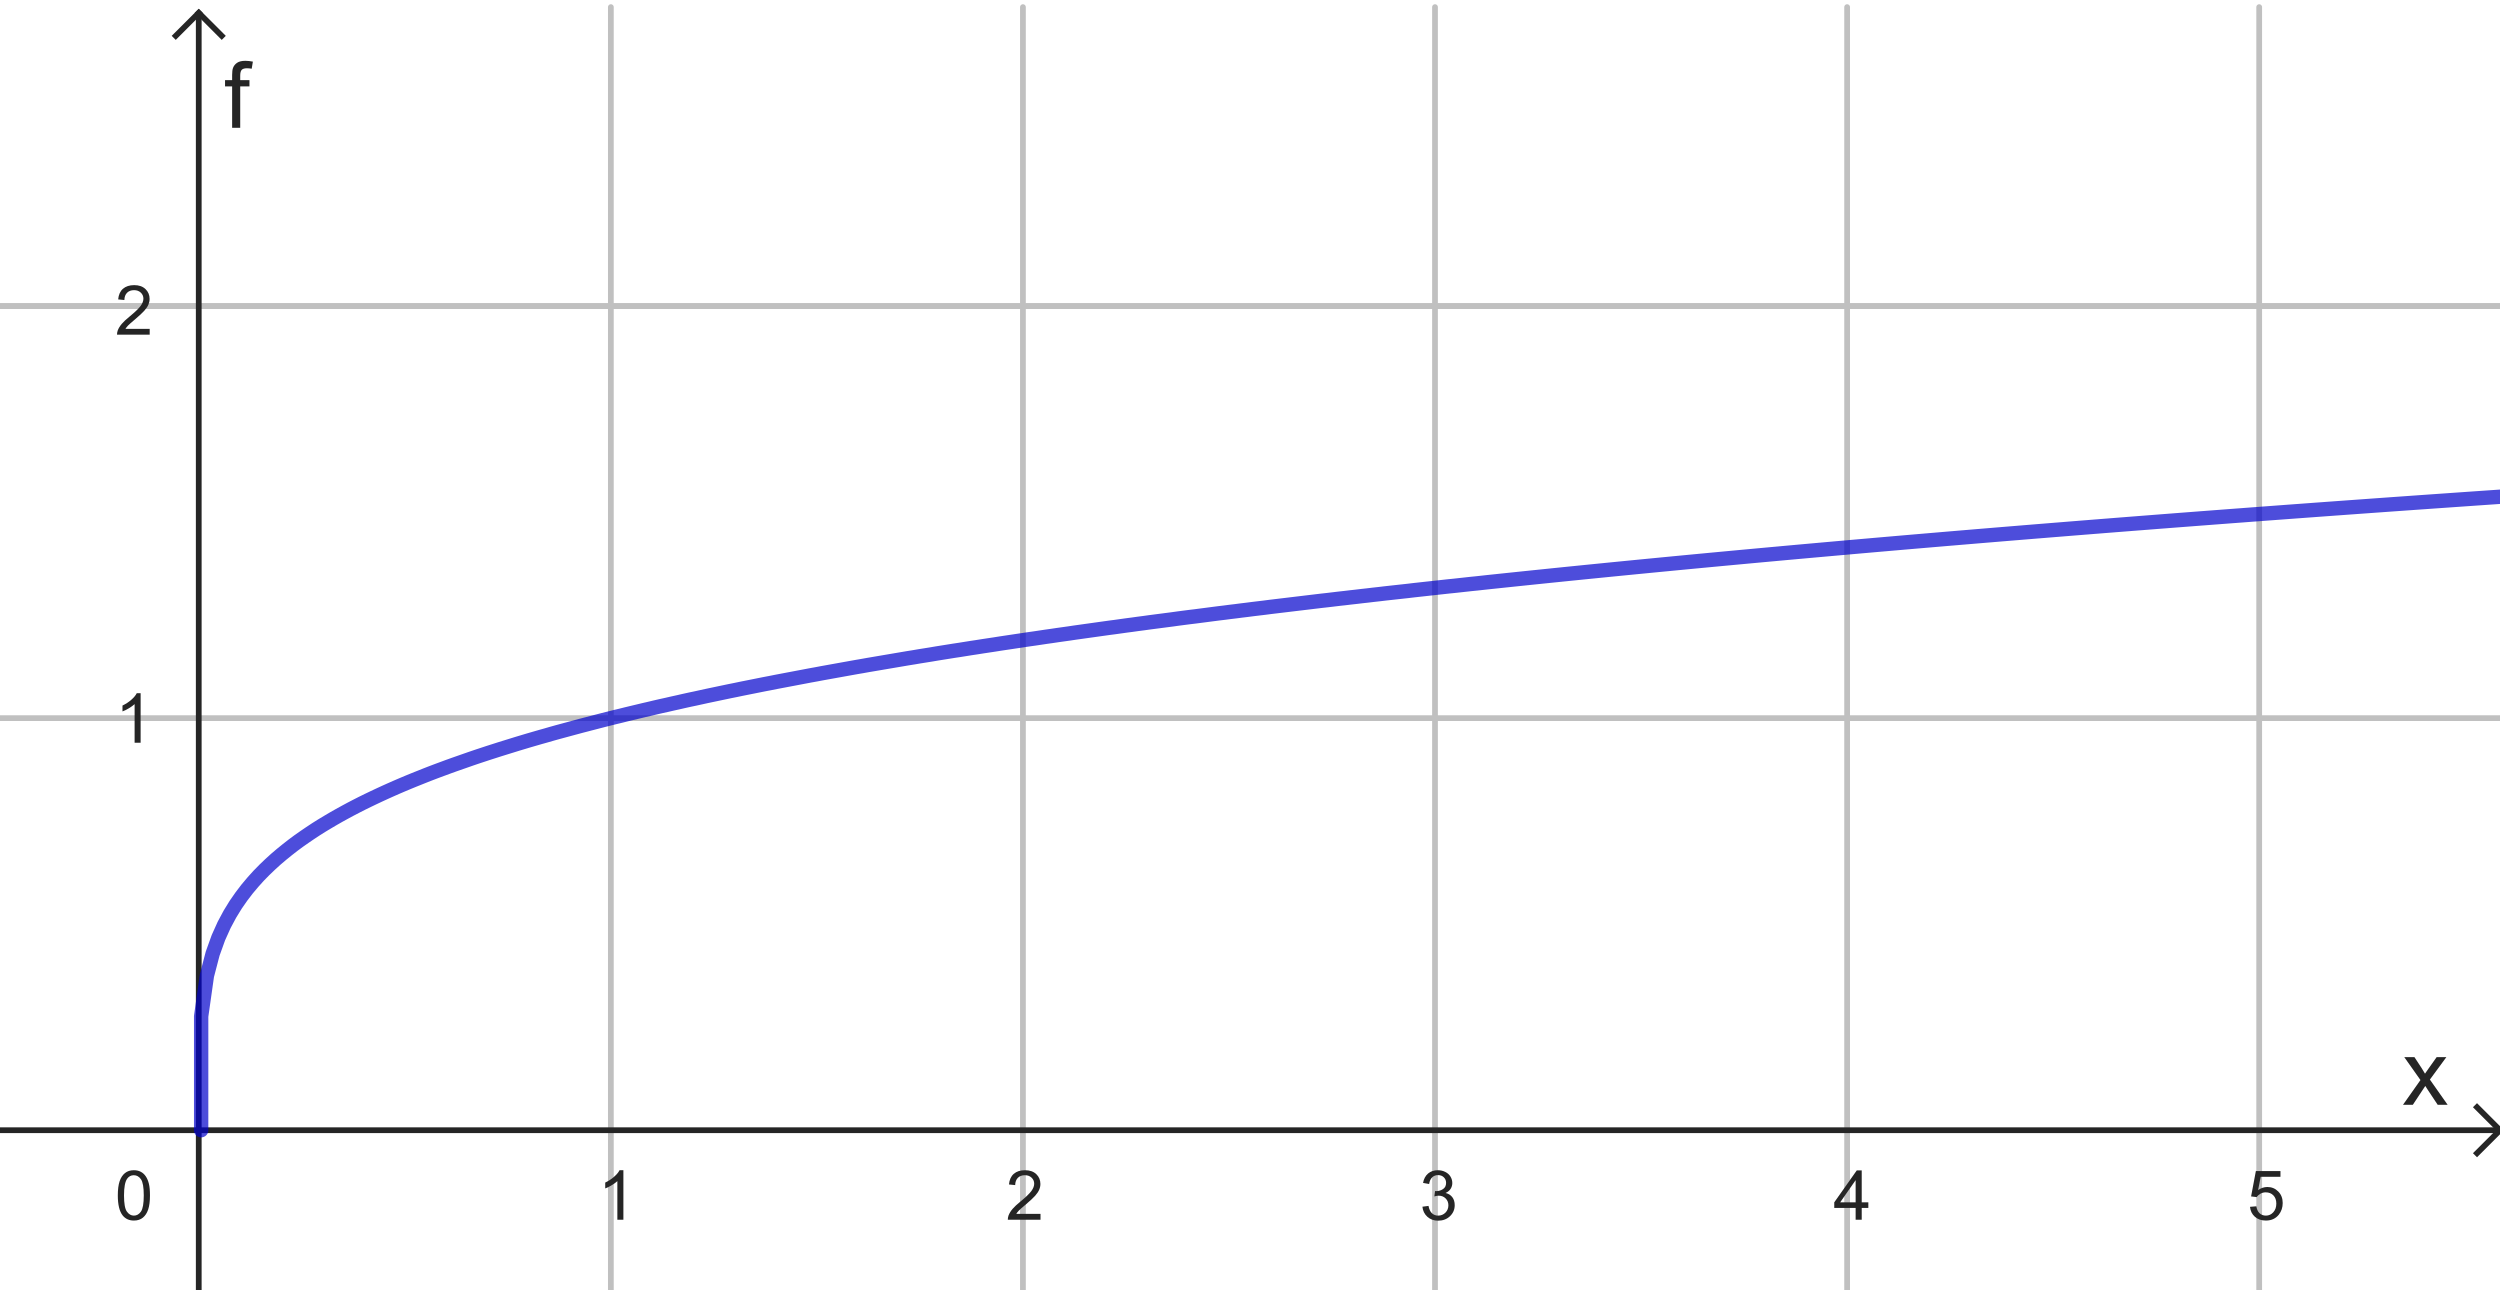 <?xml version="1.0" encoding="ISO-8859-1" standalone="no"?>

<svg 
     version="1.1"
     baseProfile="full"
     xmlns="http://www.w3.org/2000/svg"
     xmlns:xlink="http://www.w3.org/1999/xlink"
     xmlns:ev="http://www.w3.org/2001/xml-events"
     width="6.081cm"
     height="3.138cm"
     viewBox="0 0 435 222"
     >
<title>

</title>
<g stroke-linejoin="miter" stroke-dashoffset="0" stroke-dasharray="none" stroke-width="1" stroke-miterlimit="10.000" stroke-linecap="square">
<clipPath id="clipefa71082-652e-4015-8527-6bf4ca1aa64a">
  <path d="M 0 0 L 0 225.00 L 436.00 225.00 L 436.00 0 z"/>
</clipPath>
<g clip-path="url(#clip1)">
<g stroke-linejoin="round" stroke-linecap="round" fill="none" stroke-opacity="1" stroke="#c0c0c0">
  <path d="M 106.29 0 L 106.29 225.00"/>
</g> <!-- drawing style -->
</g> <!-- clip1 -->
<clipPath id="clip97121d78-6ee4-49a9-8176-190a065952c7">
  <path d="M 0 0 L 0 225.00 L 436.00 225.00 L 436.00 0 z"/>
</clipPath>
<g clip-path="url(#clip2)">
<g stroke-linejoin="round" stroke-linecap="round" fill="none" stroke-opacity="1" stroke="#c0c0c0">
  <path d="M 177.99 0 L 177.99 225.00"/>
</g> <!-- drawing style -->
</g> <!-- clip2 -->
<clipPath id="clip77ac2227-3159-4d1f-9477-c5f111aaae48">
  <path d="M 0 0 L 0 225.00 L 436.00 225.00 L 436.00 0 z"/>
</clipPath>
<g clip-path="url(#clip3)">
<g stroke-linejoin="round" stroke-linecap="round" fill="none" stroke-opacity="1" stroke="#c0c0c0">
  <path d="M 249.69 0 L 249.69 225.00"/>
</g> <!-- drawing style -->
</g> <!-- clip3 -->
<clipPath id="clip422dfc8a-0094-4551-9601-553c78c90d66">
  <path d="M 0 0 L 0 225.00 L 436.00 225.00 L 436.00 0 z"/>
</clipPath>
<g clip-path="url(#clip4)">
<g stroke-linejoin="round" stroke-linecap="round" fill="none" stroke-opacity="1" stroke="#c0c0c0">
  <path d="M 321.40 0 L 321.40 225.00"/>
</g> <!-- drawing style -->
</g> <!-- clip4 -->
<clipPath id="clip80cb90db-9e25-488c-b592-09fe389077b2">
  <path d="M 0 0 L 0 225.00 L 436.00 225.00 L 436.00 0 z"/>
</clipPath>
<g clip-path="url(#clip5)">
<g stroke-linejoin="round" stroke-linecap="round" fill="none" stroke-opacity="1" stroke="#c0c0c0">
  <path d="M 393.10 0 L 393.10 225.00"/>
</g> <!-- drawing style -->
</g> <!-- clip5 -->
<clipPath id="clip40872cb9-9249-4e86-9c7b-033cabf623f8">
  <path d="M 0 0 L 0 225.00 L 436.00 225.00 L 436.00 0 z"/>
</clipPath>
<g clip-path="url(#clip6)">
<g stroke-linejoin="round" stroke-linecap="round" fill="none" stroke-opacity="1" stroke="#c0c0c0">
  <path d="M 0 52.017 L 436.00 52.017"/>
</g> <!-- drawing style -->
</g> <!-- clip6 -->
<clipPath id="clip94ae9218-5462-4125-a6f6-a1185185ec46">
  <path d="M 0 0 L 0 225.00 L 436.00 225.00 L 436.00 0 z"/>
</clipPath>
<g clip-path="url(#clip7)">
<g stroke-linejoin="round" stroke-linecap="round" fill="none" stroke-opacity="1" stroke="#c0c0c0">
  <path d="M 0 52.017 L 436.00 52.017"/>
</g> <!-- drawing style -->
</g> <!-- clip7 -->
<clipPath id="clip6766f3af-0928-4ed5-bc5d-4c728428322f">
  <path d="M 0 0 L 0 225.00 L 436.00 225.00 L 436.00 0 z"/>
</clipPath>
<g clip-path="url(#clip8)">
<g stroke-linejoin="round" stroke-linecap="round" fill="none" stroke-opacity="1" stroke="#c0c0c0">
  <path d="M 0 123.72 L 436.00 123.72"/>
</g> <!-- drawing style -->
</g> <!-- clip8 -->
<clipPath id="clip0a9f2374-5d18-4d14-9e29-b0eb828e1856">
  <path d="M 0 0 L 0 225.00 L 436.00 225.00 L 436.00 0 z"/>
</clipPath>
<g clip-path="url(#clip9)">
<g stroke-linecap="butt" fill="none" stroke-opacity="1" stroke="#252525">
  <path d="M 34.581 2 L 34.581 225.00"/>
</g> <!-- drawing style -->
</g> <!-- clip9 -->
<clipPath id="clip586770cc-85a5-4fff-b379-391f24272bfd">
  <path d="M 0 0 L 0 225.00 L 436.00 225.00 L 436.00 0 z"/>
</clipPath>
<g clip-path="url(#clip10)">
<g stroke-linecap="butt" fill="none" stroke-opacity="1" stroke="#252525">
  <path d="M 34.581 1 L 30.581 5"/>
</g> <!-- drawing style -->
</g> <!-- clip10 -->
<clipPath id="clipe5e15758-169c-475f-a449-d9add151ac17">
  <path d="M 0 0 L 0 225.00 L 436.00 225.00 L 436.00 0 z"/>
</clipPath>
<g clip-path="url(#clip11)">
<g stroke-linecap="butt" fill="none" stroke-opacity="1" stroke="#252525">
  <path d="M 34.581 1 L 38.581 5"/>
</g> <!-- drawing style -->
</g> <!-- clip11 -->
<clipPath id="clipc9c57029-efb9-4c93-8866-6a839f2116d1">
  <path d="M 0 0 L 0 225.00 L 436.00 225.00 L 436.00 0 z"/>
</clipPath>
<g clip-path="url(#clip12)">
<g fill-opacity="1" fill-rule="nonzero" stroke="none" fill="#252525">
  <path d="M 418.12 191.00 L 421.16 186.69 L 418.34 182.70 L 420.11 182.70 L 421.38 184.64 Q 421.73 185.20 421.95 185.58 Q 422.30 185.06 422.59 184.66 L 423.98 182.70 L 425.67 182.70 L 422.80 186.61 L 425.89 191.00 L 424.16 191.00 L 422.45 188.42 L 422.00 187.72 L 419.83 191.00 L 418.12 191.00 z"/>
</g> <!-- drawing style -->
</g> <!-- clip12 -->
<clipPath id="clip8688856e-c259-4493-81c8-93adff5ee030">
  <path d="M 0 0 L 0 225.00 L 436.00 225.00 L 436.00 0 z"/>
</clipPath>
<g clip-path="url(#clip13)">
<g stroke-linecap="butt" fill="none" stroke-opacity="1" stroke="#252525">
  <path d="M 0 195.42 L 434.00 195.42"/>
</g> <!-- drawing style -->
</g> <!-- clip13 -->
<clipPath id="clip5dbf9125-dcec-42b9-95bb-a8d3d230d279">
  <path d="M 0 0 L 0 225.00 L 436.00 225.00 L 436.00 0 z"/>
</clipPath>
<g clip-path="url(#clip14)">
<g stroke-linecap="butt" fill="none" stroke-opacity="1" stroke="#252525">
  <path d="M 435.00 195.42 L 431.00 191.42"/>
</g> <!-- drawing style -->
</g> <!-- clip14 -->
<clipPath id="clipea6bb589-7bbe-49b4-b449-e0505773594d">
  <path d="M 0 0 L 0 225.00 L 436.00 225.00 L 436.00 0 z"/>
</clipPath>
<g clip-path="url(#clip15)">
<g stroke-linecap="butt" fill="none" stroke-opacity="1" stroke="#252525">
  <path d="M 435.00 195.42 L 431.00 199.42"/>
</g> <!-- drawing style -->
</g> <!-- clip15 -->
<clipPath id="clip58d40cc9-0563-4e23-95d1-93fe061a750c">
  <path d="M 0 0 L 0 225.00 L 436.00 225.00 L 436.00 0 z"/>
</clipPath>
<g clip-path="url(#clip16)">
<g fill-opacity="1" fill-rule="nonzero" stroke="none" fill="#252525">
  <path d="M 108.47 211.00 L 107.42 211.00 L 107.42 204.28 Q 107.03 204.64 106.41 205.01 Q 105.80 205.38 105.31 205.55 L 105.31 204.53 Q 106.19 204.11 106.85 203.52 Q 107.52 202.94 107.80 202.38 L 108.47 202.38 L 108.47 211.00 z"/>
</g> <!-- drawing style -->
</g> <!-- clip16 -->
<clipPath id="clip9c6b2434-1750-4ca3-ad65-def92efa73cd">
  <path d="M 0 0 L 0 225.00 L 436.00 225.00 L 436.00 0 z"/>
</clipPath>
<g clip-path="url(#clip17)">
<g fill-opacity="1" fill-rule="nonzero" stroke="none" fill="#252525">
  <path d="M 181.05 209.98 L 181.05 211.00 L 175.36 211.00 Q 175.36 210.62 175.48 210.27 Q 175.70 209.69 176.18 209.12 Q 176.66 208.56 177.56 207.83 Q 178.97 206.67 179.46 206.00 Q 179.95 205.33 179.95 204.73 Q 179.95 204.11 179.50 203.68 Q 179.05 203.25 178.33 203.25 Q 177.56 203.25 177.11 203.70 Q 176.66 204.16 176.64 204.97 L 175.56 204.86 Q 175.67 203.64 176.40 203.01 Q 177.12 202.38 178.36 202.38 Q 179.59 202.38 180.31 203.06 Q 181.03 203.75 181.03 204.77 Q 181.03 205.28 180.82 205.77 Q 180.61 206.27 180.12 206.82 Q 179.62 207.38 178.50 208.33 Q 177.55 209.12 177.27 209.41 Q 177.00 209.70 176.83 209.98 L 181.05 209.98 z"/>
</g> <!-- drawing style -->
</g> <!-- clip17 -->
<clipPath id="clipbb4a052d-d24d-43f1-a9b3-a06c9c494b03">
  <path d="M 0 0 L 0 225.00 L 436.00 225.00 L 436.00 0 z"/>
</clipPath>
<g clip-path="url(#clip18)">
<g fill-opacity="1" fill-rule="nonzero" stroke="none" fill="#252525">
  <path d="M 247.50 208.73 L 248.56 208.59 Q 248.73 209.48 249.17 209.88 Q 249.61 210.28 250.23 210.28 Q 250.98 210.28 251.50 209.77 Q 252.02 209.25 252.02 208.48 Q 252.02 207.77 251.54 207.29 Q 251.06 206.81 250.33 206.81 Q 250.03 206.81 249.58 206.94 L 249.70 206.00 Q 249.81 206.02 249.88 206.02 Q 250.55 206.02 251.09 205.66 Q 251.62 205.31 251.62 204.58 Q 251.62 204.00 251.23 203.62 Q 250.84 203.23 250.22 203.23 Q 249.61 203.23 249.20 203.62 Q 248.78 204.02 248.67 204.78 L 247.61 204.59 Q 247.80 203.55 248.48 202.96 Q 249.17 202.38 250.19 202.38 Q 250.89 202.38 251.48 202.68 Q 252.08 202.98 252.39 203.50 Q 252.70 204.02 252.70 204.61 Q 252.70 205.16 252.41 205.62 Q 252.11 206.08 251.53 206.34 Q 252.28 206.52 252.70 207.07 Q 253.12 207.62 253.12 208.47 Q 253.12 209.59 252.30 210.38 Q 251.48 211.16 250.23 211.16 Q 249.11 211.16 248.36 210.48 Q 247.61 209.80 247.50 208.73 z"/>
</g> <!-- drawing style -->
</g> <!-- clip18 -->
<clipPath id="clip23a5dcda-b85a-40f4-96fe-9b15c6a803c9">
  <path d="M 0 0 L 0 225.00 L 436.00 225.00 L 436.00 0 z"/>
</clipPath>
<g clip-path="url(#clip19)">
<g fill-opacity="1" fill-rule="nonzero" stroke="none" fill="#252525">
  <path d="M 322.88 211.00 L 322.88 208.94 L 319.16 208.94 L 319.16 207.97 L 323.08 202.41 L 323.94 202.41 L 323.94 207.97 L 325.09 207.97 L 325.09 208.94 L 323.94 208.94 L 323.94 211.00 L 322.88 211.00 z M 322.88 207.97 L 322.88 204.11 L 320.19 207.97 L 322.88 207.97 z"/>
</g> <!-- drawing style -->
</g> <!-- clip19 -->
<clipPath id="clipa805ca47-7f6e-4bd5-984b-192e70099baa">
  <path d="M 0 0 L 0 225.00 L 436.00 225.00 L 436.00 0 z"/>
</clipPath>
<g clip-path="url(#clip20)">
<g fill-opacity="1" fill-rule="nonzero" stroke="none" fill="#252525">
  <path d="M 391.50 208.75 L 392.61 208.66 Q 392.73 209.47 393.18 209.88 Q 393.62 210.28 394.27 210.28 Q 395.02 210.28 395.55 209.70 Q 396.08 209.12 396.08 208.19 Q 396.08 207.28 395.57 206.76 Q 395.06 206.23 394.23 206.23 Q 393.73 206.23 393.32 206.47 Q 392.91 206.70 392.67 207.06 L 391.69 206.94 L 392.52 202.53 L 396.80 202.53 L 396.80 203.53 L 393.36 203.53 L 392.91 205.84 Q 393.67 205.30 394.52 205.30 Q 395.64 205.30 396.41 206.08 Q 397.19 206.86 397.19 208.09 Q 397.19 209.25 396.52 210.11 Q 395.69 211.14 394.27 211.14 Q 393.09 211.14 392.35 210.48 Q 391.61 209.83 391.50 208.75 z"/>
</g> <!-- drawing style -->
</g> <!-- clip20 -->
<clipPath id="clip8dcc8653-9bd6-4e67-9178-ee88a7fad4a6">
  <path d="M 0 0 L 0 225.00 L 436.00 225.00 L 436.00 0 z"/>
</clipPath>
<g clip-path="url(#clip21)">
<g fill-opacity="1" fill-rule="nonzero" stroke="none" fill="#252525">
  <path d="M 40.391 21.000 L 40.391 13.797 L 39.156 13.797 L 39.156 12.703 L 40.391 12.703 L 40.391 11.812 Q 40.391 10.984 40.547 10.578 Q 40.750 10.031 41.258 9.688 Q 41.766 9.344 42.688 9.344 Q 43.281 9.344 44.000 9.484 L 43.797 10.719 Q 43.359 10.641 42.969 10.641 Q 42.328 10.641 42.062 10.914 Q 41.797 11.188 41.797 11.938 L 41.797 12.703 L 43.406 12.703 L 43.406 13.797 L 41.797 13.797 L 41.797 21.000 L 40.391 21.000 z"/>
</g> <!-- drawing style -->
</g> <!-- clip21 -->
<clipPath id="clip354dbdc1-5c90-4e06-b58b-5d46712451d1">
  <path d="M 0 0 L 0 225.00 L 436.00 225.00 L 436.00 0 z"/>
</clipPath>
<g clip-path="url(#clip22)">
<g fill-opacity="1" fill-rule="nonzero" stroke="none" fill="#252525">
  <path d="M 24.469 128.00 L 23.422 128.00 L 23.422 121.28 Q 23.031 121.64 22.414 122.01 Q 21.797 122.38 21.312 122.55 L 21.312 121.53 Q 22.188 121.11 22.852 120.52 Q 23.516 119.94 23.797 119.38 L 24.469 119.38 L 24.469 128.00 z"/>
</g> <!-- drawing style -->
</g> <!-- clip22 -->
<clipPath id="clip2e930079-9c34-414b-a63e-bff8d21faa84">
  <path d="M 0 0 L 0 225.00 L 436.00 225.00 L 436.00 0 z"/>
</clipPath>
<g clip-path="url(#clip23)">
<g fill-opacity="1" fill-rule="nonzero" stroke="none" fill="#252525">
  <path d="M 26.047 55.984 L 26.047 57.000 L 20.359 57.000 Q 20.359 56.625 20.484 56.266 Q 20.703 55.688 21.180 55.125 Q 21.656 54.562 22.562 53.828 Q 23.969 52.672 24.461 52.000 Q 24.953 51.328 24.953 50.734 Q 24.953 50.109 24.500 49.680 Q 24.047 49.250 23.328 49.250 Q 22.562 49.250 22.109 49.703 Q 21.656 50.156 21.641 50.969 L 20.562 50.859 Q 20.672 49.641 21.398 49.008 Q 22.125 48.375 23.359 48.375 Q 24.594 48.375 25.312 49.062 Q 26.031 49.750 26.031 50.766 Q 26.031 51.281 25.820 51.773 Q 25.609 52.266 25.117 52.820 Q 24.625 53.375 23.500 54.328 Q 22.547 55.125 22.273 55.414 Q 22.000 55.703 21.828 55.984 L 26.047 55.984 z"/>
</g> <!-- drawing style -->
</g> <!-- clip23 -->
<clipPath id="clip243ec691-c008-4c67-ad70-68fbd26b4ecc">
  <path d="M 0 0 L 0 225.00 L 436.00 225.00 L 436.00 0 z"/>
</clipPath>
<g clip-path="url(#clip24)">
<g fill-opacity="1" fill-rule="nonzero" stroke="none" fill="#252525">
  <path d="M 20.500 206.77 Q 20.500 205.23 20.812 204.30 Q 21.125 203.38 21.742 202.88 Q 22.359 202.38 23.297 202.38 Q 23.984 202.38 24.508 202.66 Q 25.031 202.94 25.375 203.46 Q 25.719 203.98 25.906 204.73 Q 26.094 205.48 26.094 206.77 Q 26.094 208.28 25.789 209.20 Q 25.484 210.12 24.867 210.63 Q 24.250 211.14 23.297 211.14 Q 22.062 211.14 21.344 210.25 Q 20.500 209.19 20.500 206.77 z M 21.578 206.77 Q 21.578 208.88 22.078 209.58 Q 22.578 210.28 23.297 210.28 Q 24.031 210.28 24.523 209.58 Q 25.016 208.88 25.016 206.77 Q 25.016 204.64 24.523 203.95 Q 24.031 203.25 23.281 203.25 Q 22.562 203.25 22.125 203.86 Q 21.578 204.64 21.578 206.77 z"/>
</g> <!-- drawing style -->
</g> <!-- clip24 -->
<g id="misc">
</g><!-- misc -->
<g id="layer0">
<clipPath id="clip4b49a997-75ab-4e86-aec3-acc7fe71f072">
  <path d="M 0 0 L 0 225.00 L 436.00 225.00 L 436.00 0 z"/>
</clipPath>
<g clip-path="url(#clip25)">
<g stroke-linejoin="round" stroke-width="2.5" stroke-linecap="round" fill="none" stroke-opacity=".698" stroke="#0000cc">
  <path d="M 35.000 175.60 L 35.000 195.42 L 35.000 175.60 L 36.000 168.53 L 36.000 168.53 L 37.000 164.70 L 37.000 164.70 L 38.000 161.92 L 38.000 161.92 L 39.000 159.70 L 39.000 159.70 L 40.000 157.83 L 40.000 157.83 L 41.000 156.20 L 41.000 156.20 L 42.000 154.76 L 42.000 154.76 L 43.000 153.45 L 43.000 153.45 L 44.000 152.26 L 44.000 152.26 L 45.000 151.15 L 45.000 151.15 L 46.000 150.13 L 46.000 150.13 L 47.000 149.17 L 47.000 149.17 L 48.000 148.26 L 48.000 148.26 L 49.000 147.41 L 49.000 147.41 L 50.000 146.60 L 50.000 146.60 L 51.000 145.82 L 51.000 145.82 L 52.000 145.08 L 52.000 145.08 L 53.000 144.38 L 53.000 144.38 L 54.000 143.70 L 54.000 143.70 L 55.000 143.04 L 55.000 143.04 L 56.000 142.41 L 56.000 142.41 L 57.000 141.81 L 57.000 141.81 L 58.000 141.22 L 58.000 141.22 L 59.000 140.65 L 59.000 140.65 L 60.000 140.10 L 60.000 140.10 L 61.000 139.56 L 61.000 139.56 L 62.000 139.04 L 62.000 139.04 L 63.000 138.53 L 63.000 138.53 L 64.000 138.04 L 64.000 138.04 L 65.000 137.56 L 65.000 137.56 L 66.000 137.09 L 66.000 137.09 L 67.000 136.63 L 67.000 136.63 L 68.000 136.18 L 68.000 136.18 L 69.000 135.74 L 69.000 135.74 L 70.000 135.31 L 70.000 135.31 L 71.000 134.89 L 71.000 134.89 L 72.000 134.48 L 72.000 134.48 L 73.000 134.08 L 73.000 134.08 L 74.000 133.68 L 74.000 133.68 L 75.000 133.29 L 75.000 133.29 L 76.000 132.91 L 76.000 132.91 L 77.000 132.54 L 77.000 132.54 L 78.000 132.17 L 78.000 132.17 L 79.000 131.81 L 79.000 131.81 L 80.000 131.46 L 80.000 131.46 L 81.000 131.11 L 81.000 131.11 L 82.000 130.76 L 82.000 130.76 L 83.000 130.42 L 83.000 130.42 L 84.000 130.09 L 84.000 130.09 L 85.000 129.76 L 85.000 129.76 L 86.000 129.44 L 86.000 129.44 L 87.000 129.12 L 87.000 129.12 L 88.000 128.81 L 88.000 128.81 L 89.000 128.50 L 89.000 128.50 L 90.000 128.19 L 90.000 128.19 L 91.000 127.89 L 91.000 127.89 L 92.000 127.59 L 92.000 127.59 L 93.000 127.30 L 93.000 127.30 L 94.000 127.01 L 94.000 127.01 L 95.000 126.73 L 95.000 126.73 L 96.000 126.44 L 96.000 126.44 L 97.000 126.16 L 97.000 126.16 L 98.000 125.89 L 98.000 125.89 L 99.000 125.62 L 99.000 125.62 L 100.00 125.35 L 100.00 125.35 L 101.00 125.08 L 101.00 125.08 L 102.00 124.82 L 102.00 124.82 L 103.00 124.56 L 103.00 124.56 L 104.00 124.30 L 104.00 124.30 L 105.00 124.04 L 105.00 124.04 L 106.00 123.79 L 106.00 123.79 L 107.00 123.54 L 107.00 123.54 L 108.00 123.30 L 108.00 123.30 L 109.00 123.05 L 109.00 123.05 L 110.00 122.81 L 110.00 122.81 L 111.00 122.57 L 111.00 122.57 L 112.00 122.33 L 112.00 122.33 L 113.00 122.10 L 113.00 122.10 L 114.00 121.86 L 114.00 121.86 L 115.00 121.63 L 115.00 121.63 L 116.00 121.41 L 116.00 121.41 L 117.00 121.18 L 117.00 121.18 L 118.00 120.96 L 118.00 120.96 L 119.00 120.73 L 119.00 120.73 L 120.00 120.51 L 120.00 120.51 L 121.00 120.30 L 121.00 120.30 L 122.00 120.08 L 122.00 120.08 L 123.00 119.86 L 123.00 119.86 L 124.00 119.65 L 124.00 119.65 L 125.00 119.44 L 125.00 119.44 L 126.00 119.23 L 126.00 119.23 L 127.00 119.02 L 127.00 119.02 L 128.00 118.82 L 128.00 118.82 L 129.00 118.61 L 129.00 118.61 L 130.00 118.41 L 130.00 118.41 L 131.00 118.21 L 131.00 118.21 L 132.00 118.01 L 132.00 118.01 L 133.00 117.81 L 133.00 117.81 L 134.00 117.62 L 134.00 117.62 L 135.00 117.42 L 135.00 117.42 L 136.00 117.23 L 136.00 117.23 L 137.00 117.04 L 137.00 117.04 L 138.00 116.85 L 138.00 116.85 L 139.00 116.66 L 139.00 116.66 L 140.00 116.47 L 140.00 116.47 L 141.00 116.28 L 141.00 116.28 L 142.00 116.10 L 142.00 116.10 L 143.00 115.91 L 143.00 115.91 L 144.00 115.73 L 144.00 115.73 L 145.00 115.55 L 145.00 115.55 L 146.00 115.37 L 146.00 115.37 L 147.00 115.19 L 147.00 115.19 L 148.00 115.01 L 148.00 115.01 L 149.00 114.83 L 149.00 114.83 L 150.00 114.66 L 150.00 114.66 L 151.00 114.48 L 151.00 114.48 L 152.00 114.31 L 152.00 114.31 L 153.00 114.14 L 153.00 114.14 L 154.00 113.97 L 154.00 113.97 L 155.00 113.80 L 155.00 113.80 L 156.00 113.63 L 156.00 113.63 L 157.00 113.46 L 157.00 113.46 L 158.00 113.29 L 158.00 113.29 L 159.00 113.13 L 159.00 113.13 L 160.00 112.96 L 160.00 112.96 L 161.00 112.80 L 161.00 112.80 L 162.00 112.64 L 162.00 112.64 L 163.00 112.47 L 163.00 112.47 L 164.00 112.31 L 164.00 112.31 L 165.00 112.15 L 165.00 112.15 L 166.00 111.99 L 166.00 111.99 L 167.00 111.84 L 167.00 111.84 L 168.00 111.68 L 168.00 111.68 L 169.00 111.52 L 169.00 111.52 L 170.00 111.37 L 170.00 111.37 L 171.00 111.21 L 171.00 111.21 L 172.00 111.06 L 172.00 111.06 L 173.00 110.91 L 173.00 110.91 L 174.00 110.75 L 174.00 110.75 L 175.00 110.60 L 175.00 110.60 L 176.00 110.45 L 176.00 110.45 L 177.00 110.30 L 177.00 110.30 L 178.00 110.15 L 178.00 110.15 L 179.00 110.00 L 179.00 110.00 L 180.00 109.86 L 180.00 109.86 L 181.00 109.71 L 181.00 109.71 L 182.00 109.56 L 182.00 109.56 L 183.00 109.42 L 183.00 109.42 L 184.00 109.27 L 184.00 109.27 L 185.00 109.13 L 185.00 109.13 L 186.00 108.99 L 186.00 108.99 L 187.00 108.84 L 187.00 108.84 L 188.00 108.70 L 188.00 108.70 L 189.00 108.56 L 189.00 108.56 L 190.00 108.42 L 190.00 108.42 L 191.00 108.28 L 191.00 108.28 L 192.00 108.14 L 192.00 108.14 L 193.00 108.00 L 193.00 108.00 L 194.00 107.87 L 194.00 107.87 L 195.00 107.73 L 195.00 107.73 L 196.00 107.59 L 196.00 107.59 L 197.00 107.46 L 197.00 107.46 L 198.00 107.32 L 198.00 107.32 L 199.00 107.19 L 199.00 107.19 L 200.00 107.05 L 200.00 107.05 L 201.00 106.92 L 201.00 106.92 L 202.00 106.79 L 202.00 106.79 L 203.00 106.66 L 203.00 106.66 L 204.00 106.53 L 204.00 106.53 L 205.00 106.39 L 205.00 106.39 L 206.00 106.26 L 206.00 106.26 L 207.00 106.13 L 207.00 106.13 L 208.00 106.01 L 208.00 106.01 L 209.00 105.88 L 209.00 105.88 L 210.00 105.75 L 210.00 105.75 L 211.00 105.62 L 211.00 105.62 L 212.00 105.49 L 212.00 105.49 L 213.00 105.37 L 213.00 105.37 L 214.00 105.24 L 214.00 105.24 L 215.00 105.12 L 215.00 105.12 L 216.00 104.99 L 216.00 104.99 L 217.00 104.87 L 217.00 104.87 L 218.00 104.74 L 218.00 104.74 L 219.00 104.62 L 219.00 104.62 L 220.00 104.50 L 220.00 104.50 L 221.00 104.37 L 221.00 104.37 L 222.00 104.25 L 222.00 104.25 L 223.00 104.13 L 223.00 104.13 L 224.00 104.01 L 224.00 104.01 L 225.00 103.89 L 225.00 103.89 L 226.00 103.77 L 226.00 103.77 L 227.00 103.65 L 227.00 103.65 L 228.00 103.53 L 228.00 103.53 L 229.00 103.41 L 229.00 103.41 L 230.00 103.29 L 230.00 103.29 L 231.00 103.18 L 231.00 103.18 L 232.00 103.06 L 232.00 103.06 L 233.00 102.94 L 233.00 102.94 L 234.00 102.83 L 234.00 102.83 L 235.00 102.71 L 235.00 102.71 L 236.00 102.60 L 236.00 102.60 L 237.00 102.48 L 237.00 102.48 L 238.00 102.37 L 238.00 102.37 L 239.00 102.25 L 239.00 102.25 L 240.00 102.14 L 240.00 102.14 L 241.00 102.02 L 241.00 102.02 L 242.00 101.91 L 242.00 101.91 L 243.00 101.80 L 243.00 101.80 L 244.00 101.69 L 244.00 101.69 L 245.00 101.58 L 245.00 101.58 L 246.00 101.46 L 246.00 101.46 L 247.00 101.35 L 247.00 101.35 L 248.00 101.24 L 248.00 101.24 L 249.00 101.13 L 249.00 101.13 L 250.00 101.02 L 250.00 101.02 L 251.00 100.91 L 251.00 100.91 L 252.00 100.80 L 252.00 100.80 L 253.00 100.70 L 253.00 100.70 L 254.00 100.59 L 254.00 100.59 L 255.00 100.48 L 255.00 100.48 L 256.00 100.37 L 256.00 100.37 L 257.00 100.27 L 257.00 100.27 L 258.00 100.16 L 258.00 100.16 L 259.00 100.05 L 259.00 100.05 L 260.00 99.946 L 260.00 99.946 L 261.00 99.840 L 261.00 99.840 L 262.00 99.735 L 262.00 99.735 L 263.00 99.630 L 263.00 99.630 L 264.00 99.525 L 264.00 99.525 L 265.00 99.421 L 265.00 99.421 L 266.00 99.317 L 266.00 99.317 L 267.00 99.213 L 267.00 99.213 L 268.00 99.110 L 268.00 99.110 L 269.00 99.007 L 269.00 99.007 L 270.00 98.904 L 270.00 98.904 L 271.00 98.802 L 271.00 98.802 L 272.00 98.700 L 272.00 98.700 L 273.00 98.598 L 273.00 98.598 L 274.00 98.497 L 274.00 98.497 L 275.00 98.396 L 275.00 98.396 L 276.00 98.295 L 276.00 98.295 L 277.00 98.195 L 277.00 98.195 L 278.00 98.095 L 278.00 98.095 L 279.00 97.995 L 279.00 97.995 L 280.00 97.895 L 280.00 97.895 L 281.00 97.796 L 281.00 97.796 L 282.00 97.697 L 282.00 97.697 L 283.00 97.599 L 283.00 97.599 L 284.00 97.500 L 284.00 97.500 L 285.00 97.402 L 285.00 97.402 L 286.00 97.305 L 286.00 97.305 L 287.00 97.207 L 287.00 97.207 L 288.00 97.110 L 288.00 97.110 L 289.00 97.013 L 289.00 97.013 L 290.00 96.917 L 290.00 96.917 L 291.00 96.820 L 291.00 96.820 L 292.00 96.724 L 292.00 96.724 L 293.00 96.629 L 293.00 96.629 L 294.00 96.533 L 294.00 96.533 L 295.00 96.438 L 295.00 96.438 L 296.00 96.343 L 296.00 96.343 L 297.00 96.248 L 297.00 96.248 L 298.00 96.154 L 298.00 96.154 L 299.00 96.060 L 299.00 96.060 L 300.00 95.966 L 300.00 95.966 L 301.00 95.873 L 301.00 95.873 L 302.00 95.779 L 302.00 95.779 L 303.00 95.686 L 303.00 95.686 L 304.00 95.594 L 304.00 95.594 L 305.00 95.501 L 305.00 95.501 L 306.00 95.409 L 306.00 95.409 L 307.00 95.317 L 307.00 95.317 L 308.00 95.225 L 308.00 95.225 L 309.00 95.134 L 309.00 95.134 L 310.00 95.042 L 310.00 95.042 L 311.00 94.951 L 311.00 94.951 L 312.00 94.861 L 312.00 94.861 L 313.00 94.770 L 313.00 94.770 L 314.00 94.680 L 314.00 94.680 L 315.00 94.590 L 315.00 94.590 L 316.00 94.500 L 316.00 94.500 L 317.00 94.411 L 317.00 94.411 L 318.00 94.321 L 318.00 94.321 L 319.00 94.232 L 319.00 94.232 L 320.00 94.143 L 320.00 94.143 L 321.00 94.055 L 321.00 94.055 L 322.00 93.966 L 322.00 93.966 L 323.00 93.878 L 323.00 93.878 L 324.00 93.790 L 324.00 93.790 L 325.00 93.703 L 325.00 93.703 L 326.00 93.615 L 326.00 93.615 L 327.00 93.528 L 327.00 93.528 L 328.00 93.441 L 328.00 93.441 L 329.00 93.354 L 329.00 93.354 L 330.00 93.268 L 330.00 93.268 L 331.00 93.181 L 331.00 93.181 L 332.00 93.095 L 332.00 93.095 L 333.00 93.009 L 333.00 93.009 L 334.00 92.924 L 334.00 92.924 L 335.00 92.838 L 335.00 92.838 L 336.00 92.753 L 336.00 92.753 L 337.00 92.668 L 337.00 92.668 L 338.00 92.583 L 338.00 92.583 L 339.00 92.498 L 339.00 92.498 L 340.00 92.414 L 340.00 92.414 L 341.00 92.330 L 341.00 92.330 L 342.00 92.246 L 342.00 92.246 L 343.00 92.162 L 343.00 92.162 L 344.00 92.078 L 344.00 92.078 L 345.00 91.995 L 345.00 91.995 L 346.00 91.912 L 346.00 91.912 L 347.00 91.829 L 347.00 91.829 L 348.00 91.746 L 348.00 91.746 L 349.00 91.663 L 349.00 91.663 L 350.00 91.581 L 350.00 91.581 L 351.00 91.499 L 351.00 91.499 L 352.00 91.417 L 352.00 91.417 L 353.00 91.335 L 353.00 91.335 L 354.00 91.253 L 354.00 91.253 L 355.00 91.172 L 355.00 91.172 L 356.00 91.091 L 356.00 91.091 L 357.00 91.009 L 357.00 91.009 L 358.00 90.929 L 358.00 90.929 L 359.00 90.848 L 359.00 90.848 L 360.00 90.767 L 360.00 90.767 L 361.00 90.687 L 361.00 90.687 L 362.00 90.607 L 362.00 90.607 L 363.00 90.527 L 363.00 90.527 L 364.00 90.447 L 364.00 90.447 L 365.00 90.368 L 365.00 90.368 L 366.00 90.288 L 366.00 90.288 L 367.00 90.209 L 367.00 90.209 L 368.00 90.130 L 368.00 90.130 L 369.00 90.051 L 369.00 90.051 L 370.00 89.973 L 370.00 89.973 L 371.00 89.894 L 371.00 89.894 L 372.00 89.816 L 372.00 89.816 L 373.00 89.738 L 373.00 89.738 L 374.00 89.660 L 374.00 89.660 L 375.00 89.582 L 375.00 89.582 L 376.00 89.504 L 376.00 89.504 L 377.00 89.427 L 377.00 89.427 L 378.00 89.349 L 378.00 89.349 L 379.00 89.272 L 379.00 89.272 L 380.00 89.195 L 380.00 89.195 L 381.00 89.118 L 381.00 89.118 L 382.00 89.042 L 382.00 89.042 L 383.00 88.965 L 383.00 88.965 L 384.00 88.889 L 384.00 88.889 L 385.00 88.813 L 385.00 88.813 L 386.00 88.737 L 386.00 88.737 L 387.00 88.661 L 387.00 88.661 L 388.00 88.585 L 388.00 88.585 L 389.00 88.510 L 389.00 88.510 L 390.00 88.435 L 390.00 88.435 L 391.00 88.359 L 391.00 88.359 L 392.00 88.284 L 392.00 88.284 L 393.00 88.210 L 393.00 88.210 L 394.00 88.135 L 394.00 88.135 L 395.00 88.060 L 395.00 88.060 L 396.00 87.986 L 396.00 87.986 L 397.00 87.912 L 397.00 87.912 L 398.00 87.838 L 398.00 87.838 L 399.00 87.764 L 399.00 87.764 L 400.00 87.690 L 400.00 87.690 L 401.00 87.616 L 401.00 87.616 L 402.00 87.543 L 402.00 87.543 L 403.00 87.469 L 403.00 87.469 L 404.00 87.396 L 404.00 87.396 L 405.00 87.323 L 405.00 87.323 L 406.00 87.250 L 406.00 87.250 L 407.00 87.178 L 407.00 87.178 L 408.00 87.105 L 408.00 87.105 L 409.00 87.033 L 409.00 87.033 L 410.00 86.960 L 410.00 86.960 L 411.00 86.888 L 411.00 86.888 L 412.00 86.816 L 412.00 86.816 L 413.00 86.744 L 413.00 86.744 L 414.00 86.672 L 414.00 86.672 L 415.00 86.601 L 415.00 86.601 L 416.00 86.529 L 416.00 86.529 L 417.00 86.458 L 417.00 86.458 L 418.00 86.387 L 418.00 86.387 L 419.00 86.316 L 419.00 86.316 L 420.00 86.245 L 420.00 86.245 L 421.00 86.174 L 421.00 86.174 L 422.00 86.104 L 422.00 86.104 L 423.00 86.033 L 423.00 86.033 L 424.00 85.963 L 424.00 85.963 L 425.00 85.893 L 425.00 85.893 L 426.00 85.823 L 426.00 85.823 L 427.00 85.753 L 427.00 85.753 L 428.00 85.683 L 428.00 85.683 L 429.00 85.613 L 429.00 85.613 L 430.00 85.544 L 430.00 85.544 L 431.00 85.474 L 431.00 85.474 L 432.00 85.405 L 432.00 85.405 L 433.00 85.336 L 433.00 85.336 L 434.00 85.267 L 434.00 85.267 L 435.00 85.198 L 435.00 85.198 L 436.00 85.129"/>
<title>Funktion f</title>
<desc>f(x) = x^(1 / 4)</desc>

</g> <!-- drawing style -->
</g> <!-- clip25 -->
</g><!-- layer0 -->
</g> <!-- default stroke -->
</svg> <!-- bounding box -->
